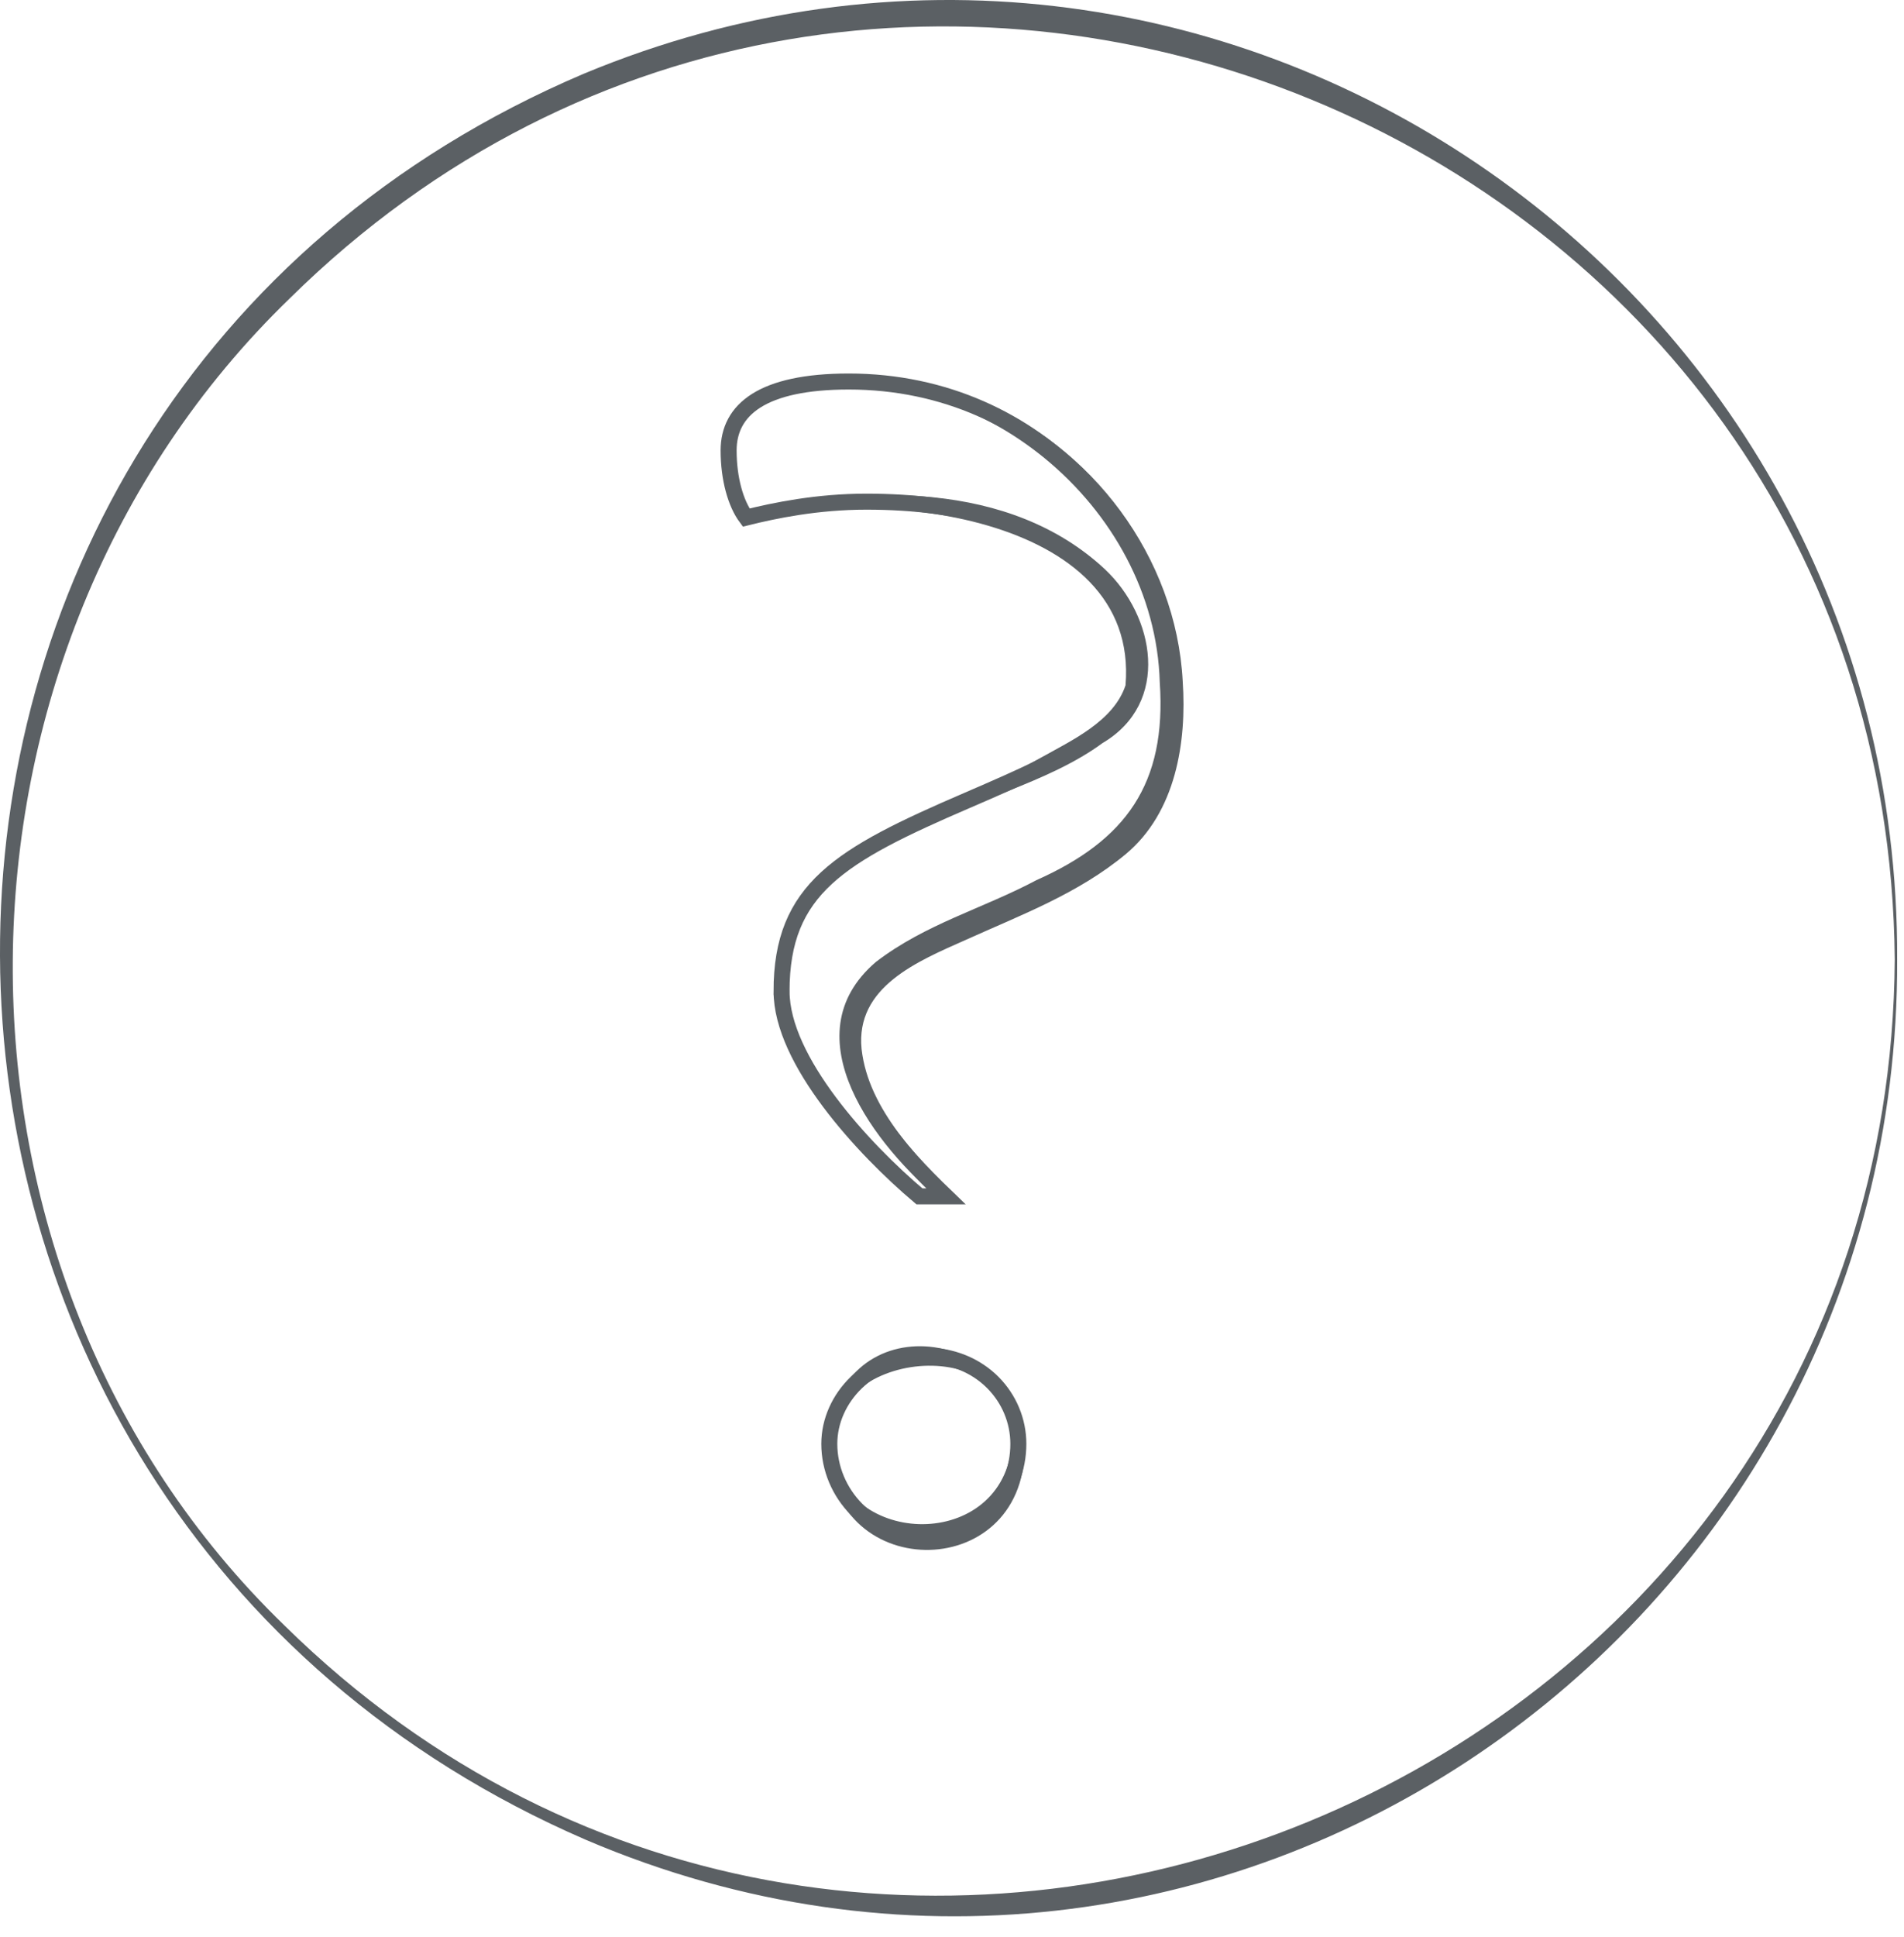 <svg xmlns="http://www.w3.org/2000/svg" width="59" height="60" viewBox="0 0 59 60" fill="none">
    <g clip-path="url(#clip0_72_14274)">
        <path d="M58.788 29.717C58.867 50.696 37.609 65.287 18.154 56.981C-5.889 46.576 -6.19 12.617 18.084 2.286C37.59 -5.833 58.877 8.698 58.788 29.716V29.717ZM58.713 29.717C58.493 3.989 27.246 -8.776 8.975 9.245C-2.33 20.18 -2.546 39.354 8.818 50.346C27.095 68.329 58.556 55.416 58.713 29.716V29.717Z" fill="#5B6064"/>
        <path d="M24.218 30.702C24.218 27.526 26.024 26.488 29.969 24.789C33.526 23.258 35.279 22.382 35.279 20.684C35.279 18.386 32.867 15.537 26.849 15.537C25.316 15.537 24 15.812 23.122 16.03C22.797 15.593 22.578 14.827 22.578 13.951C22.578 12.691 23.617 11.816 26.3 11.816C32.265 11.816 36.318 16.688 36.318 21.56C36.318 25.556 34.677 26.542 30.955 28.24C28.378 29.39 26.354 30.046 26.354 32.236C26.354 33.932 27.776 35.575 29.31 37.053H28.49C26.738 35.575 24.219 32.838 24.219 30.703L24.218 30.702ZM25.698 44.718C25.698 43.294 26.956 41.98 28.654 41.98C30.406 41.98 31.556 43.293 31.556 44.718C31.556 46.251 30.406 47.62 28.654 47.62C26.956 47.62 25.698 46.251 25.698 44.718Z" stroke="#5B6064" stroke-width="0.496"/>
        <path d="M24.181 30.702C23.965 26.275 29.15 25.225 32.215 23.488C33.211 22.93 34.504 22.342 34.877 21.225C35.326 15.885 26.964 15.065 23.154 16.16L23.065 16.184C22.748 15.765 22.598 15.262 22.52 14.771C21.757 10.683 27.959 11.479 30.309 12.407C33.816 13.766 36.448 17.26 36.649 21.098C36.777 22.992 36.434 25.159 34.886 26.452C33.406 27.681 31.647 28.332 29.941 29.103C28.436 29.771 26.505 30.562 26.698 32.489C26.912 34.396 28.502 35.912 29.785 37.261C29.457 37.266 28.755 37.223 28.421 37.223C26.585 35.443 24.413 33.384 24.181 30.702ZM24.256 30.702C24.381 33.249 27.116 35.577 28.489 36.879L29.309 36.857L29.173 37.193C27.149 35.526 24.455 32.094 27.14 29.794C28.677 28.613 30.458 28.141 32.119 27.258C34.884 26.027 36.154 24.279 35.938 21.133C35.784 15.665 30.299 11.137 24.849 12.055C23.988 12.188 23.029 12.56 22.769 13.417C22.581 14.226 22.764 15.256 23.229 15.949L23.089 15.899C26.733 15.014 31.291 14.885 34.236 17.628C35.781 19.079 36.287 21.761 34.163 23.015C30.872 25.439 24.213 25.474 24.256 30.702Z" fill="#5B6064"/>
        <path d="M25.661 44.718C25.806 40.445 31.479 40.891 31.754 44.86C31.717 49.114 25.589 49.033 25.661 44.718ZM25.736 44.718C25.967 47.912 30.943 48.111 31.345 44.842C31.796 41.335 25.876 41.607 25.736 44.718Z" fill="#5B6064"/>
    </g>
    <defs>
        <clipPath id="clip0_72_14274">
            <rect width="58.788" height="59.35" fill="#5B6064"/>
        </clipPath>
    </defs>
</svg>
